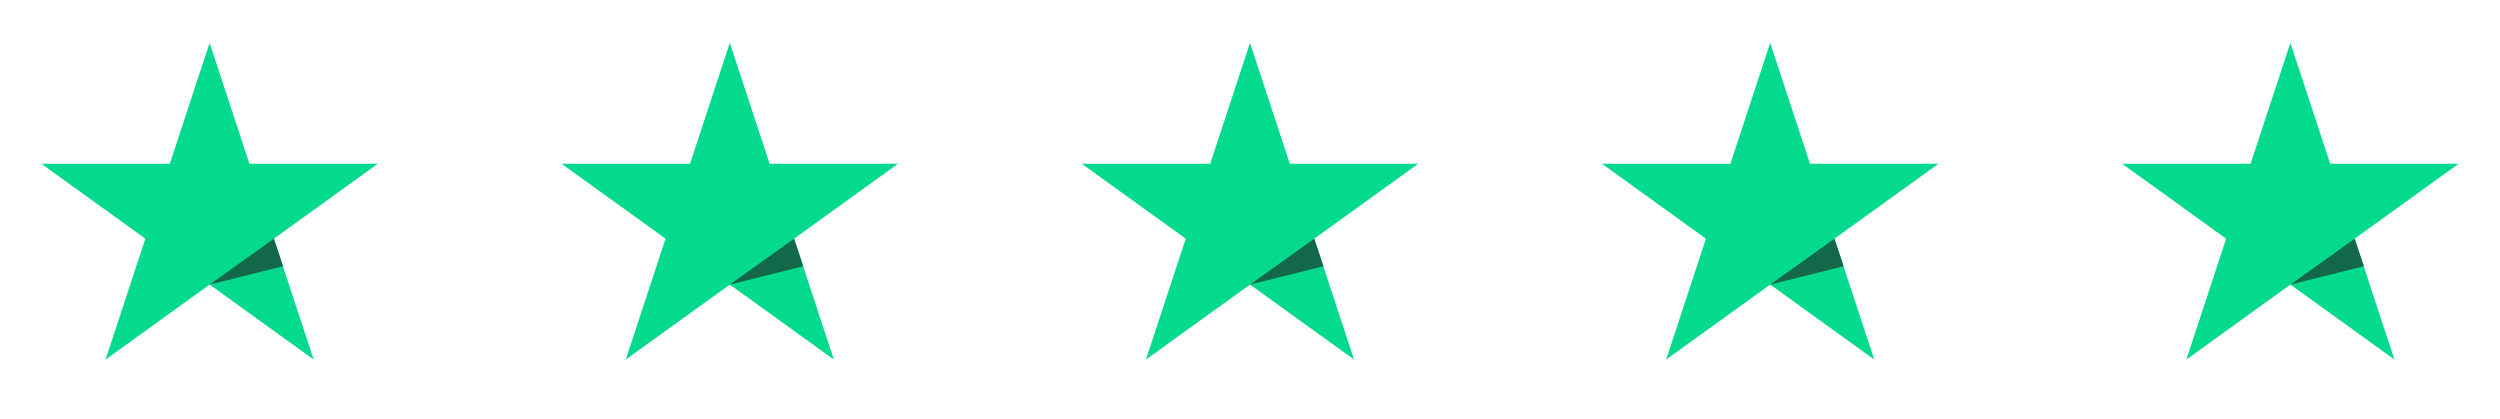 <?xml version="1.0" encoding="UTF-8"?>
<svg xmlns="http://www.w3.org/2000/svg" version="1.1" viewBox="0 0 163.4 27.4">
  <defs>
    <style>
      .cls-1 {
        fill: #04da8d;
      }

      .cls-2 {
        fill: #fff;
      }

      .cls-3 {
        opacity: 0;
      }

      .cls-4 {
        fill: #126849;
      }
    </style>
  </defs>
  <!-- Generator: Adobe Illustrator 28.7.1, SVG Export Plug-In . SVG Version: 1.2.0 Build 142)  -->
  <g>
    <g id="trust-pilot-5-star">
      <g id="Group_5279" class="cls-3">
        <path id="Path_8679" class="cls-2" d="M24.2,27.4H3.2c-1.8,0-3.2-1.5-3.2-3.2V3.2C0,1.5,1.5,0,3.2,0h20.9C26,0,27.4,1.5,27.4,3.2h0v20.9c0,1.8-1.5,3.2-3.2,3.2h0"/>
      </g>
      <g id="Group_5279-2" class="cls-3">
        <path id="Path_8679-2" class="cls-2" d="M58.2,27.4h-20.9c-1.8,0-3.2-1.5-3.2-3.2V3.2C34,1.5,35.5,0,37.2,0h20.9C60,0,61.4,1.5,61.4,3.2h0v20.9c0,1.8-1.5,3.2-3.2,3.2h0"/>
      </g>
      <g id="Group_5279-3" class="cls-3">
        <path id="Path_8679-3" class="cls-2" d="M92.2,27.4h-20.9c-1.8,0-3.2-1.5-3.2-3.2V3.2C68,1.5,69.5,0,71.2,0h20.9C94,0,95.4,1.5,95.4,3.2h0v20.9c0,1.8-1.5,3.2-3.2,3.2h0"/>
      </g>
      <g id="Group_5279-4" class="cls-3">
        <path id="Path_8679-4" class="cls-2" d="M126.2,27.4h-20.9c-1.8,0-3.2-1.5-3.2-3.2V3.2C102,1.5,103.5,0,105.2,0h20.9c1.8,0,3.2,1.5,3.2,3.2h0v20.9c0,1.8-1.5,3.2-3.2,3.2h0"/>
      </g>
      <g id="Group_5279-5" class="cls-3">
        <path id="Path_8679-5" class="cls-2" d="M160.2,27.4h-20.9c-1.8,0-3.2-1.5-3.2-3.2V3.2c0-1.8,1.5-3.2,3.2-3.2h20.9c1.8,0,3.2,1.5,3.2,3.2h0v20.9c0,1.8-1.5,3.2-3.2,3.2h0"/>
      </g>
      <g>
        <path id="Path_8680" class="cls-1" d="M24.7,10.7h-8.4l-2.6-7.9-2.6,7.9H2.7s6.8,4.9,6.8,4.9l-2.6,7.9,6.8-4.9,6.8,4.9-2.6-7.9,6.8-4.9Z"/>
        <g id="Group_5284">
          <path id="Path_8681" class="cls-4" d="M18.5,17.4l-.6-1.8-4.2,3,4.8-1.2"/>
        </g>
        <path id="Path_8680-2" class="cls-1" d="M58.7,10.7h-8.4l-2.6-7.9-2.6,7.9h-8.4s6.8,4.9,6.8,4.9l-2.6,7.9,6.8-4.9,6.8,4.9-2.6-7.9,6.8-4.9Z"/>
        <g id="Group_5284-2">
          <path id="Path_8681-2" class="cls-4" d="M52.5,17.4l-.6-1.8-4.2,3,4.8-1.2"/>
        </g>
        <path id="Path_8680-3" class="cls-1" d="M92.7,10.7h-8.4l-2.6-7.9-2.6,7.9h-8.4s6.8,4.9,6.8,4.9l-2.6,7.9,6.8-4.9,6.8,4.9-2.6-7.9,6.8-4.9Z"/>
        <g id="Group_5284-3">
          <path id="Path_8681-3" class="cls-4" d="M86.5,17.4l-.6-1.8-4.2,3,4.8-1.2"/>
        </g>
        <path id="Path_8680-4" class="cls-1" d="M126.7,10.7h-8.4l-2.6-7.9-2.6,7.9h-8.4s6.8,4.9,6.8,4.9l-2.6,7.9,6.8-4.9,6.8,4.9-2.6-7.9,6.8-4.9Z"/>
        <g id="Group_5284-4">
          <path id="Path_8681-4" class="cls-4" d="M120.5,17.4l-.6-1.8-4.2,3,4.8-1.2"/>
        </g>
        <path id="Path_8680-5" class="cls-1" d="M160.7,10.7h-8.4l-2.6-7.9-2.6,7.9h-8.4s6.8,4.9,6.8,4.9l-2.6,7.9,6.8-4.9,6.8,4.9-2.6-7.9,6.8-4.9Z"/>
        <g id="Group_5284-5">
          <path id="Path_8681-5" class="cls-4" d="M154.5,17.4l-.6-1.8-4.2,3,4.8-1.2"/>
        </g>
      </g>
    </g>
  </g>
</svg>
